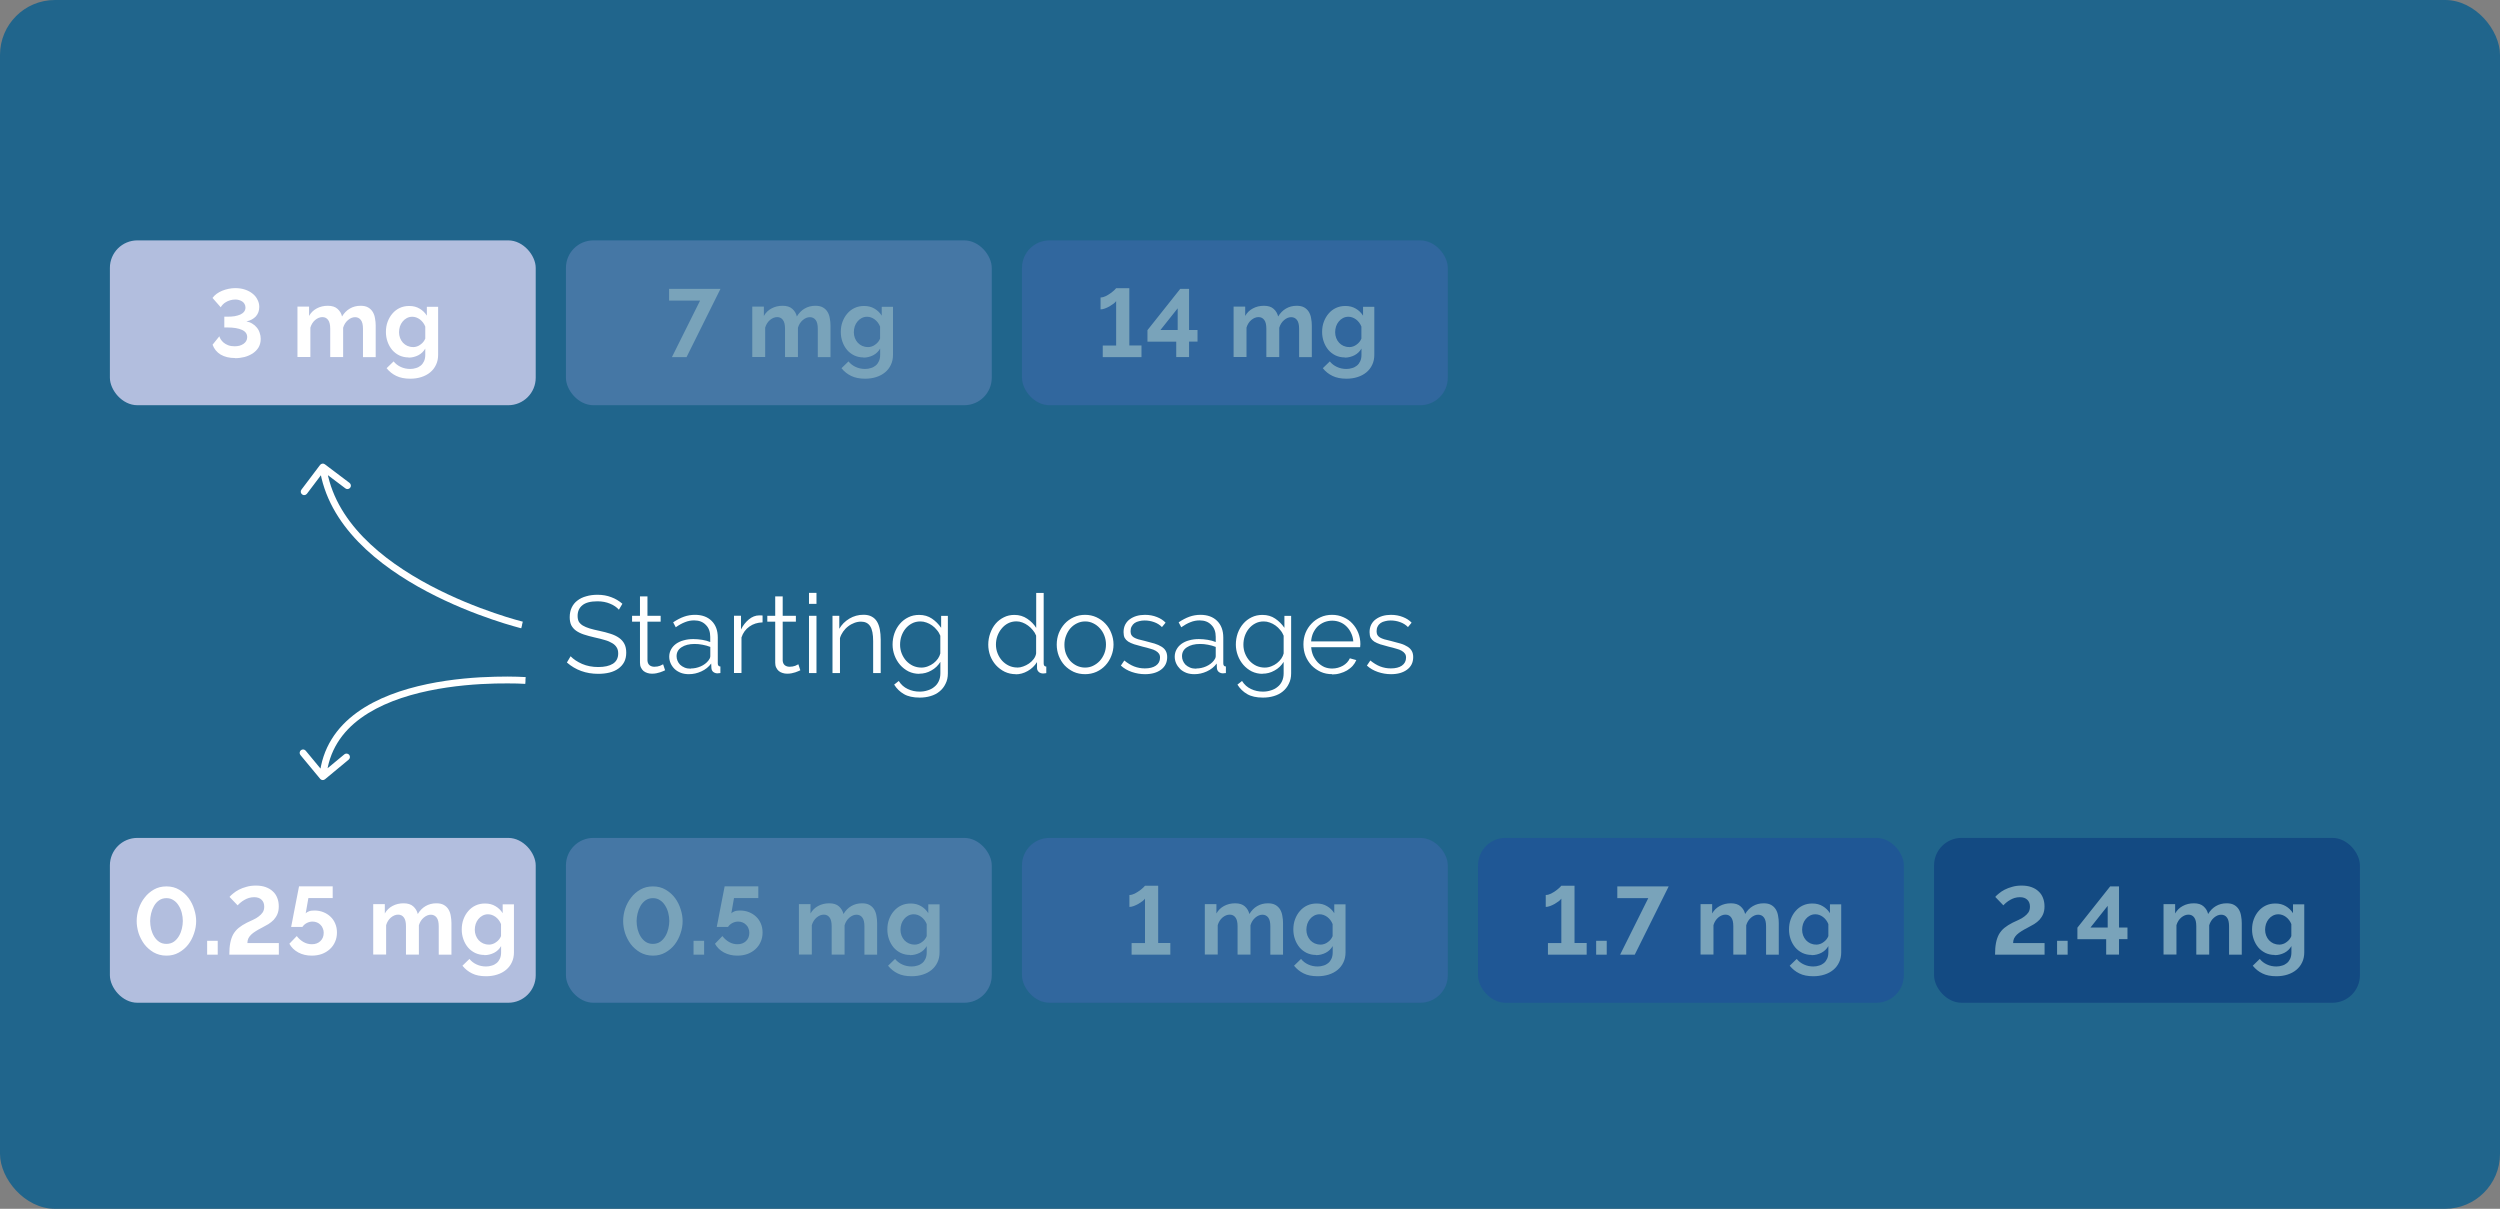 <?xml version="1.0" encoding="UTF-8"?>
<svg id="Layer_2" data-name="Layer 2" xmlns="http://www.w3.org/2000/svg" viewBox="0 0 364 176">
  <rect x="0" y="0" width="364" height="176" fill="#808080" stroke="none"/>
  <defs>
    <style>
      .cls-1 {
        fill: #1d42a3;
      }

      .cls-1, .cls-2, .cls-3, .cls-4, .cls-5, .cls-6, .cls-7 {
        stroke-width: 0px;
      }

      .cls-8 {
        opacity: .4;
      }

      .cls-2 {
        fill: #7c91cb;
      }

      .cls-3 {
        fill: #002074;
      }

      .cls-4 {
        fill: #b2bede;
      }

      .cls-5 {
        fill: #20658c;
      }

      .cls-6 {
        fill: #4a68b8;
      }

      .cls-7 {
        fill: #fff;
      }
    </style>
  </defs>
  <g id="Layer_1-2" data-name="Layer 1">
    <rect class="cls-5" width="364" height="176" rx="8" ry="8"/>
    <path class="cls-7" d="M47.3,67.6c-.22-.17-.53-.12-.7.1l-2.71,3.59c-.17.22-.12.53.1.7.22.17.53.12.7-.1l2.41-3.19,3.19,2.41c.22.17.53.12.7-.1.17-.22.12-.53-.1-.7l-3.59-2.71ZM76,91l.12-.49h0s0,0,0,0c0,0,0,0-.01,0-.01,0-.03,0-.05-.01-.05-.01-.12-.03-.22-.06-.19-.05-.48-.13-.84-.23-.73-.21-1.77-.52-3.03-.96-2.52-.86-5.9-2.18-9.35-4.01-6.94-3.68-13.99-9.32-15.11-17.32l-.99.14c1.2,8.51,8.65,14.36,15.63,18.06,3.51,1.86,6.94,3.2,9.5,4.07,1.28.44,2.34.76,3.08.97.37.11.66.18.86.24.1.03.18.05.23.06.03,0,.05.01.06.01,0,0,.01,0,.02,0,0,0,0,0,0,0h0s0,0,.12-.49Z"/>
    <path class="cls-7" d="M46.61,113.4c.18.21.49.24.7.07l3.46-2.87c.21-.18.24-.49.07-.7-.18-.21-.49-.24-.7-.07l-3.08,2.55-2.55-3.08c-.18-.21-.49-.24-.7-.07-.21.18-.24.49-.07.7l2.87,3.46ZM76.5,99.08c.04-.5.04-.5.04-.5h0s0,0-.02,0c-.01,0-.04,0-.06,0-.06,0-.14,0-.24-.01-.21-.01-.51-.02-.9-.04-.78-.02-1.89-.04-3.22,0-2.67.06-6.25.31-9.88,1.07-3.63.76-7.35,2.03-10.26,4.15-2.93,2.13-5.06,5.13-5.45,9.29l1,.09c.36-3.83,2.3-6.59,5.04-8.58,2.76-2,6.32-3.24,9.88-3.98,3.55-.74,7.07-.99,9.7-1.05,1.31-.03,2.4-.01,3.17,0,.38.01.68.03.88.04.1,0,.18,0,.23.01.02,0,.04,0,.06,0h.01s0,0,0,0h0l.04-.5Z"/>
    <g>
      <rect class="cls-4" x="16" y="122" width="62" height="24" rx="4" ry="4"/>
      <path class="cls-7" d="M24.24,139.14c-.71,0-1.33-.17-1.88-.48-.54-.32-.99-.72-1.36-1.2-.36-.5-.64-1.04-.83-1.62-.18-.6-.27-1.18-.27-1.74,0-.6.1-1.2.29-1.79.21-.61.49-1.15.87-1.62.37-.49.83-.88,1.36-1.18.53-.3,1.13-.45,1.81-.45.71,0,1.33.16,1.88.49.54.32.99.72,1.36,1.22.36.49.63,1.04.81,1.64.19.59.28,1.15.28,1.69,0,.61-.1,1.21-.31,1.81-.2.6-.48,1.14-.85,1.62-.37.48-.83.86-1.36,1.16-.53.3-1.13.45-1.81.45ZM21.86,134.1c0,.39.05.78.14,1.18.1.39.25.75.45,1.08.2.32.44.58.74.78.3.2.65.29,1.05.29s.78-.11,1.08-.32c.3-.21.54-.49.73-.81.2-.34.34-.7.43-1.08.09-.39.14-.76.14-1.12,0-.39-.05-.78-.15-1.18-.1-.39-.25-.75-.45-1.06-.2-.33-.44-.59-.74-.78-.3-.21-.64-.31-1.04-.31-.42,0-.78.11-1.08.32-.3.21-.55.49-.74.83-.19.33-.33.69-.42,1.08-.09.39-.14.76-.14,1.11ZM30.16,139v-2.02h1.54v2.02h-1.54ZM33.39,139c0-.64.04-1.2.13-1.68.09-.49.24-.91.43-1.27.21-.36.47-.68.8-.95.33-.27.73-.52,1.2-.76.3-.15.6-.29.9-.42.31-.14.58-.3.81-.48.24-.18.44-.38.59-.6.15-.23.22-.51.22-.84,0-.42-.13-.75-.38-.99-.25-.25-.61-.38-1.08-.38-.27,0-.53.04-.77.11-.23.07-.45.17-.66.29-.2.11-.38.24-.55.38s-.31.27-.43.41l-1.18-1.23c.12-.15.3-.32.53-.5.23-.2.51-.38.83-.55.33-.17.69-.31,1.11-.42.41-.12.86-.18,1.36-.18.54,0,1.02.07,1.43.22.42.15.77.36,1.05.63.29.26.5.58.64.95.15.37.22.78.22,1.23s-.07.8-.2,1.12c-.13.31-.31.58-.53.83-.22.23-.49.44-.78.63-.3.18-.61.35-.94.52-.35.18-.66.35-.92.52-.26.16-.48.33-.66.5-.18.18-.31.36-.41.56-.08.2-.13.42-.13.66h4.58v1.69h-7.22ZM45.78,132.57c.47,0,.9.08,1.3.24s.75.38,1.04.66c.3.28.53.62.69,1.01.17.39.25.82.25,1.29,0,.5-.09.96-.28,1.37-.18.41-.43.76-.76,1.06-.33.3-.71.53-1.16.7-.45.16-.94.24-1.47.24-.73,0-1.38-.15-1.96-.46-.57-.31-1-.73-1.3-1.27l1.08-1.12c.27.36.6.65.98.87.39.22.8.32,1.22.32.5,0,.92-.15,1.23-.45.33-.31.49-.71.49-1.22,0-.23-.04-.45-.13-.64-.08-.21-.19-.38-.34-.52-.14-.15-.31-.26-.5-.34-.2-.08-.41-.13-.64-.13-.3,0-.58.07-.85.21-.27.14-.48.33-.64.57h-1.64s.02-.13.06-.31c.04-.19.08-.42.14-.7.06-.29.12-.61.18-.95.07-.35.14-.71.21-1.08.17-.85.36-1.81.56-2.87h4.9v1.71h-3.54l-.39,2.23c.11-.13.28-.23.49-.31.21-.08.48-.11.8-.11ZM65.76,139h-1.88v-4.12c0-.59-.1-1.02-.31-1.29-.21-.27-.49-.41-.84-.41s-.71.15-1.04.43c-.33.28-.56.65-.7,1.11v4.27h-1.88v-4.12c0-.59-.1-1.02-.31-1.29-.2-.27-.47-.41-.83-.41s-.71.14-1.05.42c-.33.28-.56.65-.7,1.11v4.28h-1.88v-7.34h1.69v1.36c.27-.48.64-.84,1.11-1.09.48-.26,1.02-.39,1.62-.39s1.09.15,1.41.45c.34.3.55.67.66,1.11.3-.5.68-.89,1.13-1.15.46-.27.98-.41,1.57-.41.45,0,.82.08,1.11.25.29.17.51.39.67.66.16.27.27.58.32.92.06.35.1.7.1,1.05v4.58ZM70.52,139.04c-.49,0-.93-.1-1.34-.29-.4-.2-.75-.46-1.04-.8-.29-.35-.51-.74-.67-1.19-.16-.45-.24-.92-.24-1.43,0-.53.08-1.03.25-1.48.17-.46.4-.86.7-1.2.3-.35.65-.62,1.06-.81.42-.2.88-.29,1.39-.29.58,0,1.08.13,1.51.39.43.25.78.59,1.05,1.02v-1.29h1.64v6.99c0,.54-.1,1.03-.31,1.46-.2.43-.48.79-.84,1.09s-.79.53-1.29.69c-.5.16-1.04.24-1.62.24-.81,0-1.49-.13-2.04-.41-.54-.26-1.01-.64-1.4-1.12l1.02-.99c.28.35.63.62,1.05.81.43.2.89.29,1.37.29.29,0,.56-.04.83-.13.27-.07.5-.2.7-.36.21-.17.36-.38.48-.64.12-.26.18-.57.18-.92v-.92c-.24.42-.58.75-1.02.98-.44.22-.91.34-1.41.34ZM71.16,137.54c.21,0,.4-.03.59-.1.19-.07.35-.15.5-.27.16-.11.3-.24.42-.39.12-.15.21-.31.28-.48v-1.75c-.17-.43-.43-.77-.78-1.04-.36-.26-.73-.39-1.12-.39-.29,0-.56.07-.8.2-.23.12-.43.29-.6.5-.17.21-.3.44-.39.71-.08.27-.13.55-.13.84s.05.58.15.84c.1.26.24.49.42.69.19.2.4.35.64.46.25.11.52.17.81.17Z"/>
    </g>
    <g class="cls-8">
      <rect class="cls-2" x="82.4" y="122" width="62" height="24" rx="4" ry="4"/>
      <path class="cls-7" d="M95.07,139.14c-.71,0-1.33-.17-1.88-.48-.54-.32-.99-.72-1.36-1.2-.36-.5-.64-1.04-.83-1.62-.18-.6-.27-1.18-.27-1.74,0-.6.1-1.2.29-1.79.21-.61.5-1.15.87-1.62.37-.49.83-.88,1.36-1.18.53-.3,1.13-.45,1.81-.45.71,0,1.33.16,1.88.49.54.32.99.72,1.36,1.22.36.49.63,1.04.81,1.64.19.59.28,1.15.28,1.69,0,.61-.1,1.21-.31,1.81-.2.6-.48,1.14-.85,1.62-.37.48-.83.86-1.36,1.16-.53.3-1.13.45-1.81.45ZM92.69,134.1c0,.39.05.78.14,1.18.1.39.25.75.45,1.08.2.32.44.58.74.78.3.2.65.29,1.05.29s.78-.11,1.08-.32c.3-.21.54-.49.73-.81.2-.34.34-.7.43-1.08.09-.39.14-.76.14-1.12,0-.39-.05-.78-.15-1.18-.1-.39-.25-.75-.45-1.06-.2-.33-.44-.59-.74-.78-.3-.21-.64-.31-1.04-.31-.42,0-.78.11-1.08.32-.3.21-.55.49-.74.83-.19.33-.33.69-.42,1.08-.09.39-.14.76-.14,1.11ZM100.98,139v-2.02h1.54v2.02h-1.54ZM107.75,132.57c.47,0,.9.08,1.3.24.4.16.75.38,1.04.66.3.28.53.62.69,1.01.17.39.25.82.25,1.29,0,.5-.09.96-.28,1.37-.18.41-.43.76-.76,1.06-.33.3-.71.53-1.16.7-.45.16-.94.24-1.47.24-.73,0-1.38-.15-1.96-.46-.57-.31-1-.73-1.3-1.27l1.08-1.12c.27.36.6.65.98.87.39.22.8.32,1.22.32.5,0,.91-.15,1.23-.45.33-.31.49-.71.49-1.22,0-.23-.04-.45-.13-.64-.07-.21-.19-.38-.34-.52-.14-.15-.31-.26-.5-.34-.2-.08-.41-.13-.64-.13-.3,0-.58.07-.85.21-.27.14-.49.33-.64.57h-1.64s.02-.13.06-.31c.04-.19.08-.42.14-.7.06-.29.12-.61.18-.95.07-.35.14-.71.21-1.08.17-.85.36-1.81.56-2.87h4.9v1.71h-3.54l-.39,2.23c.11-.13.28-.23.49-.31.21-.08.48-.11.8-.11ZM127.74,139h-1.88v-4.12c0-.59-.1-1.02-.31-1.29-.2-.27-.48-.41-.84-.41s-.71.15-1.04.43c-.33.28-.56.65-.7,1.11v4.27h-1.88v-4.12c0-.59-.1-1.02-.31-1.29-.2-.27-.47-.41-.83-.41s-.71.14-1.05.42c-.33.28-.56.65-.7,1.11v4.28h-1.88v-7.34h1.69v1.36c.27-.48.64-.84,1.11-1.09.48-.26,1.02-.39,1.62-.39s1.09.15,1.41.45c.34.3.55.67.66,1.11.3-.5.68-.89,1.13-1.15.46-.27.98-.41,1.57-.41.45,0,.82.08,1.11.25s.51.39.67.66.27.58.32.92c.06.35.1.7.1,1.05v4.58ZM132.49,139.04c-.49,0-.93-.1-1.34-.29-.4-.2-.75-.46-1.04-.8-.29-.35-.51-.74-.67-1.19-.16-.45-.24-.92-.24-1.43,0-.53.08-1.03.25-1.48.17-.46.4-.86.7-1.2s.65-.62,1.06-.81c.42-.2.88-.29,1.39-.29.58,0,1.08.13,1.51.39.43.25.78.59,1.05,1.02v-1.29h1.64v6.99c0,.54-.1,1.03-.31,1.46-.2.43-.48.79-.84,1.09s-.79.53-1.29.69-1.04.24-1.62.24c-.81,0-1.49-.13-2.04-.41-.54-.26-1.01-.64-1.4-1.12l1.02-.99c.28.35.63.62,1.05.81.43.2.89.29,1.37.29.29,0,.57-.04.83-.13.27-.07.5-.2.7-.36.21-.17.36-.38.48-.64.12-.26.18-.57.18-.92v-.92c-.24.42-.58.75-1.02.98-.44.22-.91.34-1.41.34ZM133.14,137.54c.2,0,.4-.03.59-.1.19-.07.35-.15.5-.27.16-.11.3-.24.42-.39.12-.15.21-.31.28-.48v-1.75c-.17-.43-.43-.77-.78-1.04s-.73-.39-1.12-.39c-.29,0-.55.07-.8.2-.23.12-.43.29-.6.5-.17.21-.3.44-.39.71-.08.27-.13.55-.13.84s.05.58.15.84.24.49.42.69c.19.2.4.35.64.46.25.11.52.17.81.17Z"/>
    </g>
    <g class="cls-8">
      <rect class="cls-6" x="148.8" y="122" width="62" height="24" rx="4" ry="4"/>
      <path class="cls-7" d="M170.4,137.31v1.69h-5.64v-1.69h1.95v-6.47c-.07.11-.2.24-.38.38-.18.13-.37.26-.59.39-.21.12-.44.22-.67.31-.23.08-.44.13-.63.13v-1.74c.25,0,.51-.07.77-.2.27-.14.51-.29.73-.45.22-.17.41-.32.55-.46s.21-.22.22-.24h1.92v8.34h1.78ZM186.84,139h-1.88v-4.12c0-.59-.1-1.02-.31-1.29-.21-.27-.49-.41-.84-.41s-.71.15-1.04.43c-.33.28-.56.65-.7,1.11v4.27h-1.88v-4.12c0-.59-.1-1.02-.31-1.29-.2-.27-.47-.41-.83-.41s-.71.14-1.05.42c-.33.28-.56.65-.7,1.11v4.28h-1.88v-7.34h1.69v1.36c.27-.48.64-.84,1.11-1.09.48-.26,1.02-.39,1.62-.39s1.09.15,1.41.45c.34.3.55.67.66,1.11.3-.5.68-.89,1.13-1.15.46-.27.98-.41,1.57-.41.45,0,.82.08,1.11.25s.51.39.67.66c.16.27.27.58.32.92.07.35.1.7.1,1.05v4.58ZM191.6,139.04c-.49,0-.93-.1-1.34-.29-.4-.2-.75-.46-1.04-.8-.29-.35-.51-.74-.67-1.19s-.24-.92-.24-1.43c0-.53.08-1.03.25-1.48.17-.46.4-.86.7-1.2.3-.35.65-.62,1.06-.81.42-.2.88-.29,1.39-.29.58,0,1.08.13,1.51.39.43.25.78.59,1.05,1.02v-1.29h1.64v6.99c0,.54-.1,1.03-.31,1.46-.2.43-.48.79-.84,1.09-.36.3-.79.53-1.29.69s-1.04.24-1.62.24c-.81,0-1.49-.13-2.04-.41-.54-.26-1.01-.64-1.4-1.12l1.02-.99c.28.35.63.62,1.05.81.43.2.89.29,1.37.29.29,0,.57-.04.83-.13.27-.07.5-.2.7-.36.21-.17.36-.38.48-.64.12-.26.18-.57.18-.92v-.92c-.24.42-.58.75-1.02.98-.44.22-.91.34-1.41.34ZM192.24,137.54c.2,0,.4-.03.59-.1.19-.07.36-.15.5-.27.16-.11.3-.24.42-.39.12-.15.21-.31.28-.48v-1.75c-.17-.43-.43-.77-.78-1.04-.36-.26-.73-.39-1.12-.39-.29,0-.56.07-.8.2-.23.12-.43.29-.6.5-.17.21-.3.44-.39.71-.08.27-.13.55-.13.84s.05.58.15.84.24.49.42.69c.19.2.4.35.64.46.25.11.52.17.81.17Z"/>
    </g>
    <g class="cls-8">
      <rect class="cls-1" x="215.2" y="122" width="62" height="24" rx="4" ry="4"/>
      <path class="cls-7" d="M231.02,137.31v1.69h-5.64v-1.69h1.95v-6.47c-.08.11-.2.24-.38.38-.18.13-.37.26-.59.39-.21.12-.44.22-.67.31-.23.08-.44.13-.63.13v-1.74c.25,0,.51-.07.77-.2.27-.14.51-.29.73-.45.22-.17.41-.32.55-.46.14-.14.21-.22.22-.24h1.92v8.34h1.78ZM232.4,139v-2.02h1.54v2.02h-1.54ZM239.99,130.77h-4.51v-1.71h7.48l-4.94,9.94h-2.13l4.1-8.23ZM259.02,139h-1.88v-4.12c0-.59-.1-1.02-.31-1.29-.2-.27-.48-.41-.84-.41s-.71.15-1.04.43c-.33.28-.56.65-.7,1.11v4.27h-1.88v-4.12c0-.59-.1-1.02-.31-1.29-.2-.27-.47-.41-.83-.41s-.71.14-1.05.42c-.33.28-.56.65-.7,1.11v4.28h-1.88v-7.34h1.69v1.36c.27-.48.64-.84,1.11-1.09.48-.26,1.02-.39,1.62-.39s1.09.15,1.41.45c.34.3.56.67.66,1.11.3-.5.68-.89,1.13-1.15.46-.27.98-.41,1.57-.41.45,0,.82.08,1.11.25.29.17.51.39.67.66.16.27.27.58.32.92.07.35.1.7.1,1.05v4.58ZM263.77,139.04c-.48,0-.93-.1-1.34-.29-.4-.2-.75-.46-1.04-.8-.29-.35-.51-.74-.67-1.19-.16-.45-.24-.92-.24-1.43,0-.53.08-1.03.25-1.48.17-.46.4-.86.7-1.2.3-.35.65-.62,1.06-.81.42-.2.88-.29,1.39-.29.58,0,1.08.13,1.51.39.43.25.78.59,1.05,1.02v-1.29h1.64v6.99c0,.54-.1,1.03-.31,1.46-.2.43-.48.79-.84,1.09-.36.3-.79.53-1.29.69-.49.16-1.04.24-1.62.24-.81,0-1.49-.13-2.04-.41-.54-.26-1.01-.64-1.4-1.12l1.02-.99c.28.35.63.62,1.05.81.43.2.89.29,1.37.29.29,0,.57-.04.83-.13.27-.07.5-.2.7-.36.21-.17.36-.38.48-.64.12-.26.18-.57.18-.92v-.92c-.24.42-.58.75-1.02.98-.44.22-.91.34-1.41.34ZM264.42,137.54c.21,0,.4-.03.59-.1.19-.07.36-.15.5-.27.16-.11.3-.24.42-.39.12-.15.21-.31.28-.48v-1.75c-.17-.43-.43-.77-.78-1.04-.35-.26-.73-.39-1.12-.39-.29,0-.56.07-.8.2-.23.12-.43.29-.6.5-.17.21-.3.44-.39.71-.08.27-.13.55-.13.84s.05.58.15.84c.1.26.24.49.42.69.19.2.4.35.64.46.25.11.52.17.81.17Z"/>
    </g>
    <g class="cls-8">
      <rect class="cls-3" x="281.6" y="122" width="62" height="24" rx="4" ry="4"/>
      <path class="cls-7" d="M290.48,139c0-.64.04-1.2.13-1.68.09-.49.24-.91.43-1.27.21-.36.47-.68.8-.95.33-.27.73-.52,1.2-.76.3-.15.6-.29.9-.42.31-.14.58-.3.81-.48.24-.18.44-.38.59-.6.15-.23.22-.51.22-.84,0-.42-.13-.75-.38-.99-.25-.25-.61-.38-1.08-.38-.27,0-.53.04-.77.11-.23.07-.45.17-.66.29-.2.11-.38.24-.55.38s-.31.27-.43.41l-1.18-1.23c.12-.15.3-.32.53-.5.23-.2.51-.38.83-.55.33-.17.7-.31,1.11-.42.41-.12.86-.18,1.36-.18.54,0,1.02.07,1.43.22.42.15.77.36,1.05.63.29.26.5.58.64.95.15.37.22.78.22,1.23s-.07.8-.2,1.12c-.13.31-.31.58-.53.83-.22.23-.48.44-.78.63-.3.18-.61.35-.94.52-.35.18-.66.35-.92.52-.26.16-.48.33-.66.5-.18.18-.31.36-.41.56-.08.2-.13.42-.13.66h4.58v1.69h-7.22ZM299.51,139v-2.02h1.54v2.02h-1.54ZM306.66,139v-2.25h-4.19v-1.68l4.77-6.01h1.29v5.99h1.23v1.69h-1.23v2.25h-1.88ZM304.37,135.05h2.51v-3.16l-2.51,3.16ZM326.43,139h-1.88v-4.12c0-.59-.1-1.02-.31-1.29-.2-.27-.48-.41-.84-.41s-.71.15-1.04.43c-.33.28-.56.65-.7,1.11v4.27h-1.88v-4.12c0-.59-.1-1.02-.31-1.29-.2-.27-.47-.41-.83-.41s-.71.14-1.05.42c-.33.28-.56.65-.7,1.11v4.28h-1.88v-7.34h1.69v1.36c.27-.48.64-.84,1.11-1.09.48-.26,1.02-.39,1.62-.39s1.09.15,1.41.45c.34.3.56.67.66,1.11.3-.5.68-.89,1.13-1.15.46-.27.98-.41,1.57-.41.45,0,.82.08,1.11.25.29.17.51.39.67.66.16.27.27.58.32.92.07.35.1.7.1,1.05v4.58ZM331.19,139.04c-.49,0-.93-.1-1.34-.29-.4-.2-.75-.46-1.04-.8-.29-.35-.51-.74-.67-1.19-.16-.45-.24-.92-.24-1.43,0-.53.08-1.03.25-1.48.17-.46.4-.86.7-1.2.3-.35.65-.62,1.06-.81.42-.2.88-.29,1.39-.29.58,0,1.08.13,1.51.39.43.25.78.59,1.05,1.02v-1.29h1.64v6.99c0,.54-.1,1.03-.31,1.46-.2.43-.48.79-.84,1.09-.36.3-.79.53-1.29.69-.49.16-1.04.24-1.62.24-.81,0-1.49-.13-2.04-.41-.54-.26-1.01-.64-1.4-1.12l1.02-.99c.28.35.63.62,1.05.81.43.2.89.29,1.37.29.29,0,.57-.04.83-.13.27-.07.5-.2.7-.36.21-.17.36-.38.48-.64.12-.26.18-.57.18-.92v-.92c-.24.42-.58.75-1.02.98-.44.22-.91.34-1.41.34ZM331.83,137.54c.21,0,.4-.03.59-.1.19-.07.36-.15.5-.27.16-.11.3-.24.42-.39.12-.15.21-.31.28-.48v-1.75c-.17-.43-.43-.77-.78-1.04-.35-.26-.73-.39-1.12-.39-.29,0-.55.07-.8.2-.23.12-.43.29-.6.5-.17.21-.3.44-.39.71-.08.27-.13.55-.13.84s.05.58.15.84c.1.26.24.49.42.69.19.2.4.35.64.46.25.11.52.17.81.17Z"/>
    </g>
    <g>
      <rect class="cls-4" x="16" y="35" width="62" height="24" rx="4" ry="4"/>
      <path class="cls-7" d="M34.2,52.13c-.81,0-1.5-.17-2.07-.5-.56-.34-.95-.82-1.18-1.44l.99-1.23c.03.13.09.28.2.45.1.16.24.32.42.48.19.15.41.28.67.38.27.1.58.15.94.15.24,0,.47-.03.69-.08.22-.07.42-.15.59-.27s.3-.25.39-.41c.1-.17.15-.36.15-.57,0-.48-.25-.83-.76-1.06s-1.21-.35-2.11-.35h-.46v-1.57h.46c.37,0,.72-.02,1.04-.07.32-.06.59-.14.83-.24.23-.11.42-.25.55-.42.13-.17.2-.37.2-.6,0-.21-.05-.38-.14-.53-.08-.15-.2-.27-.34-.36s-.3-.16-.48-.21c-.17-.05-.34-.07-.5-.07-.28,0-.54.04-.77.11-.23.07-.44.15-.62.27-.18.1-.33.22-.46.36-.12.13-.22.26-.29.39l-1.2-1.36c.16-.22.36-.42.6-.6.25-.18.52-.33.81-.45.3-.12.61-.21.94-.28s.65-.1.98-.1c.5,0,.97.07,1.39.21.43.14.8.34,1.11.59.31.24.55.53.71.87.18.33.27.68.27,1.06,0,.56-.17,1.02-.5,1.39-.33.35-.78.6-1.37.73.32.06.6.16.85.32.26.15.48.34.66.57.19.22.33.48.42.77.1.28.15.57.15.88,0,.48-.11.89-.32,1.25-.21.35-.5.63-.85.87-.35.22-.74.4-1.19.52-.45.11-.9.17-1.37.17ZM54.73,52h-1.88v-4.12c0-.59-.1-1.02-.31-1.29-.21-.27-.49-.41-.84-.41s-.71.14-1.04.43c-.33.28-.56.65-.7,1.11v4.27h-1.88v-4.12c0-.59-.1-1.02-.31-1.29-.2-.27-.47-.41-.83-.41s-.71.14-1.05.42c-.33.28-.56.65-.7,1.11v4.28h-1.88v-7.34h1.69v1.36c.27-.48.64-.84,1.11-1.09.48-.26,1.02-.39,1.62-.39s1.09.15,1.41.45c.34.3.56.67.66,1.11.3-.5.68-.89,1.13-1.15.46-.27.98-.41,1.57-.41.45,0,.82.08,1.11.25.29.17.51.39.67.66.16.27.27.58.32.92.07.35.1.7.1,1.05v4.58ZM59.48,52.04c-.49,0-.93-.1-1.34-.29-.4-.2-.75-.46-1.04-.8-.29-.35-.51-.74-.67-1.19-.16-.45-.24-.92-.24-1.43,0-.53.08-1.03.25-1.48s.4-.86.7-1.2c.3-.35.65-.62,1.06-.81.42-.2.88-.29,1.39-.29.58,0,1.08.13,1.51.39.43.25.78.59,1.05,1.02v-1.29h1.64v6.99c0,.54-.1,1.03-.31,1.46-.2.43-.48.79-.84,1.09s-.79.53-1.29.69c-.49.16-1.04.24-1.62.24-.81,0-1.49-.14-2.04-.41-.54-.26-1.01-.63-1.4-1.12l1.02-.99c.28.35.63.62,1.05.81.43.2.89.29,1.37.29.29,0,.56-.04.83-.13.27-.07.5-.2.7-.36.21-.17.36-.38.48-.64.12-.26.18-.57.18-.92v-.92c-.24.42-.58.75-1.02.98-.44.22-.91.34-1.41.34ZM60.13,50.54c.21,0,.4-.03.59-.1.19-.07.35-.15.5-.27.16-.11.3-.24.42-.39.12-.15.21-.31.28-.48v-1.75c-.17-.43-.43-.77-.78-1.04-.35-.26-.73-.39-1.12-.39-.29,0-.56.07-.8.2-.23.12-.43.29-.6.5-.17.21-.3.44-.39.71-.08.27-.13.55-.13.84s.05.58.15.84c.1.26.24.49.42.69.19.2.4.35.64.46.25.11.52.17.81.17Z"/>
    </g>
    <g class="cls-8">
      <rect class="cls-2" x="82.4" y="35" width="62" height="24" rx="4" ry="4"/>
      <path class="cls-7" d="M101.93,43.77h-4.51v-1.71h7.48l-4.94,9.94h-2.13l4.1-8.23ZM120.95,52h-1.88v-4.12c0-.59-.1-1.02-.31-1.29-.21-.27-.49-.41-.84-.41s-.71.14-1.04.43c-.33.28-.56.65-.7,1.11v4.27h-1.88v-4.12c0-.59-.1-1.02-.31-1.29-.2-.27-.47-.41-.83-.41s-.71.14-1.05.42c-.33.28-.56.65-.7,1.11v4.28h-1.88v-7.34h1.69v1.36c.27-.48.64-.84,1.11-1.09.48-.26,1.02-.39,1.62-.39s1.09.15,1.41.45c.34.3.56.67.66,1.11.3-.5.68-.89,1.13-1.15.46-.27.98-.41,1.57-.41.45,0,.82.08,1.11.25.29.17.51.39.67.66.16.27.27.58.32.92.07.35.1.7.1,1.05v4.58ZM125.71,52.04c-.49,0-.93-.1-1.34-.29-.4-.2-.75-.46-1.04-.8-.29-.35-.51-.74-.67-1.19-.16-.45-.24-.92-.24-1.43,0-.53.08-1.03.25-1.48s.4-.86.7-1.2c.3-.35.65-.62,1.06-.81.42-.2.88-.29,1.39-.29.58,0,1.08.13,1.51.39.43.25.78.59,1.05,1.02v-1.29h1.64v6.99c0,.54-.1,1.03-.31,1.46-.2.43-.48.79-.84,1.09s-.79.53-1.29.69c-.49.16-1.04.24-1.62.24-.81,0-1.49-.14-2.04-.41-.54-.26-1.01-.63-1.4-1.12l1.02-.99c.28.35.63.62,1.05.81.43.2.89.29,1.37.29.29,0,.57-.04.83-.13.27-.07.5-.2.7-.36.21-.17.36-.38.48-.64.12-.26.18-.57.18-.92v-.92c-.24.42-.58.75-1.02.98-.44.22-.91.34-1.41.34ZM126.35,50.54c.21,0,.4-.03.59-.1.19-.07.36-.15.5-.27.16-.11.3-.24.42-.39.12-.15.21-.31.28-.48v-1.75c-.17-.43-.43-.77-.78-1.04-.35-.26-.73-.39-1.12-.39-.29,0-.55.07-.8.2-.23.12-.43.29-.6.5-.17.21-.3.44-.39.71-.08.27-.13.55-.13.84s.05.58.15.84c.1.26.24.49.42.69.19.2.4.35.64.46.25.11.52.17.81.17Z"/>
    </g>
    <g class="cls-8">
      <rect class="cls-6" x="148.8" y="35" width="62" height="24" rx="4" ry="4"/>
      <path class="cls-7" d="M166.2,50.31v1.69h-5.64v-1.69h1.95v-6.47c-.07.11-.2.24-.38.38-.18.13-.37.26-.59.39-.21.12-.44.22-.67.31-.23.08-.44.13-.63.13v-1.74c.25,0,.51-.07.77-.2.27-.14.51-.29.73-.45.22-.17.41-.32.55-.46s.21-.22.22-.24h1.92v8.34h1.78ZM171.26,52v-2.25h-4.19v-1.68l4.77-6.01h1.29v5.99h1.23v1.69h-1.23v2.25h-1.88ZM168.96,48.05h2.51v-3.16l-2.51,3.16ZM191.03,52h-1.88v-4.12c0-.59-.1-1.02-.31-1.29-.21-.27-.49-.41-.84-.41s-.71.14-1.04.43c-.33.28-.56.65-.7,1.11v4.27h-1.88v-4.12c0-.59-.1-1.02-.31-1.29-.2-.27-.47-.41-.83-.41s-.71.14-1.05.42c-.33.28-.56.65-.7,1.11v4.28h-1.88v-7.34h1.69v1.36c.27-.48.64-.84,1.11-1.09.48-.26,1.02-.39,1.62-.39s1.09.15,1.41.45c.34.3.55.67.66,1.11.3-.5.68-.89,1.13-1.15.46-.27.98-.41,1.57-.41.45,0,.82.08,1.11.25.29.17.51.39.67.66.16.27.27.58.32.92.07.35.1.7.1,1.05v4.58ZM195.79,52.04c-.49,0-.93-.1-1.34-.29-.4-.2-.75-.46-1.04-.8-.29-.35-.51-.74-.67-1.19-.16-.45-.24-.92-.24-1.43,0-.53.08-1.03.25-1.48s.4-.86.7-1.2c.3-.35.65-.62,1.06-.81.42-.2.88-.29,1.39-.29.58,0,1.08.13,1.51.39.43.25.78.59,1.05,1.02v-1.29h1.64v6.99c0,.54-.1,1.03-.31,1.46-.2.43-.48.79-.84,1.09-.36.3-.79.53-1.29.69-.49.16-1.04.24-1.62.24-.81,0-1.49-.14-2.04-.41-.54-.26-1.01-.63-1.4-1.12l1.02-.99c.28.35.63.62,1.05.81.43.2.89.29,1.37.29.29,0,.56-.04.83-.13.27-.07.5-.2.7-.36.21-.17.36-.38.48-.64.12-.26.18-.57.18-.92v-.92c-.24.42-.58.75-1.02.98-.44.22-.91.34-1.41.34ZM196.43,50.54c.2,0,.4-.03.59-.1.19-.07.35-.15.5-.27.16-.11.3-.24.42-.39.12-.15.21-.31.28-.48v-1.75c-.17-.43-.43-.77-.78-1.04-.36-.26-.73-.39-1.12-.39-.29,0-.56.07-.8.2-.23.12-.43.29-.6.5-.17.21-.3.44-.39.71-.08.27-.13.55-.13.84s.05.58.15.84c.1.26.24.49.42.69.19.2.4.35.64.46.25.11.52.17.81.17Z"/>
    </g>
    <path class="cls-7" d="M90.11,88.77c-.32-.36-.75-.66-1.3-.88-.53-.22-1.14-.34-1.81-.34-1.01,0-1.75.19-2.21.58-.46.37-.69.89-.69,1.54,0,.34.06.62.18.85.13.21.32.4.58.56.27.16.6.3.99.42.4.12.88.24,1.42.35.61.13,1.15.27,1.63.43.48.15.89.35,1.23.59.34.24.6.53.78.88.18.34.27.77.27,1.28s-.1.98-.3,1.36c-.2.38-.49.7-.85.96-.36.26-.79.45-1.3.58-.5.12-1.04.18-1.63.18-1.78,0-3.3-.55-4.56-1.65l.54-.91c.42.44.98.81,1.68,1.12.7.3,1.49.45,2.35.45.91,0,1.62-.16,2.13-.48.51-.33.77-.83.77-1.49,0-.35-.07-.65-.22-.88-.14-.24-.35-.45-.64-.62-.29-.18-.65-.34-1.09-.46-.43-.13-.92-.26-1.49-.38-.6-.14-1.12-.28-1.57-.43-.45-.15-.83-.34-1.14-.56-.3-.22-.53-.49-.69-.8-.15-.32-.22-.71-.22-1.17,0-.52.1-.99.29-1.39.2-.42.48-.76.83-1.02.36-.28.79-.49,1.28-.62.5-.15,1.05-.22,1.65-.22.75,0,1.41.12,2,.35.6.22,1.14.54,1.62.96l-.53.9ZM96.82,97.6c-.06.03-.16.07-.29.13-.12.05-.26.11-.42.16s-.34.1-.54.14-.42.06-.64.06c-.24,0-.46-.03-.67-.1s-.4-.16-.56-.29c-.16-.14-.29-.31-.38-.51-.1-.2-.14-.44-.14-.7v-5.97h-1.15v-.86h1.15v-2.82h1.09v2.82h1.92v.86h-1.92v5.66c.02.31.13.54.32.69.19.14.42.21.69.21.31,0,.58-.05.82-.14.24-.11.38-.18.45-.22l.29.88ZM100.31,98.16c-.43,0-.82-.06-1.17-.19-.35-.14-.66-.32-.91-.56-.25-.24-.44-.51-.58-.82-.14-.31-.21-.64-.21-.98,0-.38.09-.73.26-1.04.17-.32.41-.59.72-.82.31-.22.68-.4,1.1-.51.44-.13.92-.19,1.44-.19.42,0,.84.04,1.28.11.44.07.83.18,1.17.32v-.75c0-.74-.21-1.32-.64-1.74-.42-.44-.98-.66-1.7-.66-.45,0-.9.08-1.34.26-.44.17-.89.42-1.34.74l-.38-.72c.54-.36,1.07-.64,1.58-.82.51-.18,1.05-.27,1.6-.27,1.01,0,1.82.29,2.42.88.6.59.9,1.4.9,2.43v3.76c0,.3.13.45.38.45v.96c-.09.01-.17.02-.24.02-.07.01-.14.02-.19.02-.21,0-.41-.06-.59-.19-.17-.13-.27-.32-.29-.58l-.03-.66c-.36.49-.84.88-1.44,1.15-.59.27-1.18.4-1.79.4ZM100.59,97.33c.48,0,.95-.1,1.42-.3.48-.21.86-.5,1.14-.86.07-.1.14-.2.19-.3.05-.12.08-.22.08-.32v-1.36c-.36-.14-.74-.25-1.14-.32-.4-.08-.78-.11-1.15-.11-.78,0-1.41.16-1.9.48-.48.31-.72.74-.72,1.3,0,.22.04.44.13.66.08.21.21.4.38.58.18.17.4.31.66.42s.56.16.91.16ZM111.03,90.62c-.74.02-1.38.22-1.92.61-.54.38-.93.91-1.15,1.58v5.18h-1.09v-8.34h1.02v2c.29-.59.67-1.07,1.14-1.46.47-.39.98-.59,1.52-.59h.27c.09,0,.15,0,.21.02v.99ZM116.51,97.6c-.06.03-.16.07-.29.13-.12.05-.26.11-.42.16-.16.05-.34.1-.54.14-.2.04-.42.06-.64.06-.24,0-.46-.03-.67-.1-.21-.06-.4-.16-.56-.29-.16-.14-.29-.31-.38-.51-.1-.2-.14-.44-.14-.7v-5.97h-1.15v-.86h1.15v-2.82h1.09v2.82h1.92v.86h-1.92v5.66c.02.31.13.54.32.69.19.14.42.21.69.21.31,0,.58-.05.82-.14.23-.11.38-.18.45-.22l.29.88ZM117.79,98v-8.34h1.09v8.34h-1.09ZM117.79,87.92v-1.6h1.09v1.6h-1.09ZM128.22,98h-1.09v-4.66c0-.99-.14-1.71-.43-2.16-.29-.45-.74-.67-1.34-.67-.32,0-.64.06-.96.18-.32.12-.62.28-.9.5-.28.21-.52.47-.74.77-.2.29-.36.6-.46.94v5.1h-1.09v-8.34h.99v1.89c.17-.3.38-.57.62-.82.26-.26.54-.47.85-.66s.63-.32.98-.42c.35-.1.71-.14,1.09-.14.47,0,.86.09,1.17.26.32.17.58.41.77.72.19.31.33.69.42,1.14.08.45.13.94.13,1.49v4.88ZM133.86,98.11c-.58,0-1.1-.12-1.58-.35-.47-.24-.88-.56-1.23-.96-.34-.4-.61-.85-.8-1.36s-.29-1.04-.29-1.58c0-.58.09-1.12.27-1.65.19-.53.46-1,.8-1.39.34-.4.75-.71,1.22-.94.48-.24,1.01-.35,1.58-.35.71,0,1.33.18,1.86.54.52.35.97.8,1.34,1.34v-1.74h.98v8.37c0,.58-.11,1.08-.34,1.52-.21.45-.51.82-.88,1.12-.36.3-.79.52-1.3.67-.5.15-1.03.22-1.58.22-.95,0-1.72-.17-2.3-.51-.59-.34-1.06-.8-1.42-1.38l.67-.53c.33.53.77.92,1.31,1.17.54.26,1.12.38,1.74.38.4,0,.79-.06,1.15-.18.37-.11.69-.27.96-.5.28-.21.5-.49.66-.83.16-.33.24-.72.24-1.17v-1.65c-.33.53-.77.96-1.33,1.26-.54.31-1.12.46-1.73.46ZM134.16,97.2c.32,0,.63-.06.94-.18.31-.12.59-.27.83-.46.26-.2.47-.43.64-.67.17-.25.28-.5.34-.75v-2.58c-.12-.3-.28-.58-.5-.83-.2-.26-.43-.47-.69-.66s-.53-.32-.83-.43c-.29-.11-.58-.16-.88-.16-.47,0-.89.1-1.25.3-.36.19-.67.45-.93.77s-.45.68-.59,1.09c-.13.4-.19.82-.19,1.23,0,.45.08.88.24,1.28s.38.76.66,1.07c.28.3.6.54.98.72.38.17.79.26,1.23.26ZM147.89,98.16c-.58,0-1.11-.12-1.6-.35-.49-.24-.92-.57-1.28-.96-.35-.39-.63-.85-.83-1.36-.19-.52-.29-1.07-.29-1.63s.1-1.14.29-1.66c.19-.53.45-1,.78-1.39.34-.4.74-.7,1.2-.93.47-.24.98-.35,1.54-.35.7,0,1.33.19,1.87.56.54.36.98.81,1.3,1.33v-5.09h1.09v10.27c0,.3.13.45.38.45v.96c-.18.03-.33.05-.43.05-.27,0-.49-.07-.66-.22-.17-.16-.26-.35-.26-.56v-.88c-.34.54-.79.98-1.36,1.3-.56.32-1.14.48-1.74.48ZM148.11,97.2c.28,0,.57-.05.86-.16.31-.11.59-.25.85-.43.27-.19.5-.41.69-.66.19-.26.31-.53.35-.82v-2.58c-.11-.29-.27-.56-.48-.8-.2-.26-.44-.48-.7-.67-.26-.19-.53-.34-.83-.45-.29-.11-.58-.16-.86-.16-.45,0-.86.1-1.23.29-.36.19-.67.45-.93.77-.26.31-.46.67-.61,1.07-.14.4-.21.82-.21,1.25,0,.45.08.88.24,1.28s.38.76.66,1.07c.28.3.6.54.98.72.38.18.79.27,1.23.27ZM158,98.16c-.61,0-1.17-.11-1.68-.34-.5-.24-.94-.55-1.31-.94-.36-.39-.64-.85-.85-1.38-.2-.52-.3-1.07-.3-1.65s.1-1.14.3-1.66c.21-.52.5-.98.86-1.38.37-.4.81-.71,1.31-.94.51-.24,1.07-.35,1.66-.35s1.15.12,1.65.35c.51.24.95.55,1.31.94.37.39.66.85.86,1.38.21.52.32,1.08.32,1.66s-.11,1.12-.32,1.65c-.2.52-.49.98-.86,1.38-.36.39-.8.71-1.31.94-.5.22-1.05.34-1.65.34ZM154.98,93.87c0,.47.07.91.22,1.31.16.4.37.75.64,1.06.28.3.6.53.96.7.37.17.77.26,1.18.26s.81-.08,1.17-.26c.37-.18.7-.42.98-.72.28-.31.5-.67.66-1.07.16-.4.24-.84.24-1.31s-.08-.89-.24-1.3c-.16-.42-.38-.77-.66-1.07-.28-.31-.6-.55-.96-.72-.36-.18-.75-.27-1.17-.27s-.81.09-1.18.27c-.36.17-.68.41-.96.72-.27.31-.48.67-.64,1.09-.16.4-.24.84-.24,1.31ZM166.7,98.16c-.65,0-1.28-.11-1.9-.32-.62-.21-1.15-.52-1.6-.93l.5-.74c.47.38.94.67,1.42.86.49.19,1.01.29,1.57.29.67,0,1.21-.13,1.6-.4.41-.28.61-.67.61-1.17,0-.24-.05-.43-.16-.58-.11-.16-.27-.3-.48-.42-.2-.12-.46-.22-.78-.3-.31-.1-.67-.19-1.09-.29-.48-.12-.9-.24-1.25-.35-.35-.12-.65-.25-.88-.4-.22-.15-.39-.33-.51-.54-.11-.22-.16-.5-.16-.83,0-.42.08-.78.24-1.1.17-.32.39-.58.67-.78.29-.21.62-.37.99-.48.38-.11.79-.16,1.22-.16.64,0,1.22.11,1.74.32.52.2.94.48,1.26.82l-.53.64c-.31-.32-.69-.56-1.14-.72-.44-.16-.9-.24-1.38-.24-.29,0-.55.03-.8.1-.24.05-.46.14-.66.27-.18.13-.32.29-.43.5-.11.19-.16.42-.16.69,0,.22.04.4.11.54.08.14.2.26.37.37.17.1.38.19.64.27.27.08.59.15.96.24.53.13,1,.26,1.41.38.41.13.74.28,1.01.45.28.17.49.38.62.62.14.25.21.54.21.9,0,.77-.29,1.38-.88,1.82-.59.45-1.38.67-2.37.67ZM173.91,98.16c-.43,0-.82-.06-1.17-.19-.35-.14-.66-.32-.91-.56-.24-.24-.44-.51-.58-.82-.14-.31-.21-.64-.21-.98,0-.38.09-.73.26-1.04.17-.32.41-.59.72-.82.31-.22.68-.4,1.1-.51.44-.13.92-.19,1.44-.19.42,0,.84.04,1.28.11.44.07.83.18,1.17.32v-.75c0-.74-.21-1.32-.64-1.74-.42-.44-.98-.66-1.7-.66-.45,0-.9.08-1.34.26-.44.17-.88.42-1.34.74l-.38-.72c.54-.36,1.07-.64,1.58-.82.51-.18,1.05-.27,1.6-.27,1.01,0,1.82.29,2.42.88.6.59.9,1.4.9,2.43v3.76c0,.3.13.45.38.45v.96c-.09.01-.17.02-.24.02-.07.01-.14.02-.19.02-.21,0-.41-.06-.59-.19-.17-.13-.27-.32-.29-.58l-.03-.66c-.36.49-.84.88-1.44,1.15-.59.27-1.18.4-1.79.4ZM174.18,97.33c.48,0,.96-.1,1.42-.3.48-.21.86-.5,1.14-.86.07-.1.14-.2.19-.3.05-.12.08-.22.08-.32v-1.36c-.36-.14-.74-.25-1.14-.32-.39-.08-.78-.11-1.15-.11-.78,0-1.41.16-1.9.48-.48.31-.72.74-.72,1.3,0,.22.04.44.13.66.09.21.21.4.38.58.18.17.4.31.66.42s.56.16.91.16ZM183.84,98.11c-.58,0-1.1-.12-1.58-.35-.47-.24-.88-.56-1.23-.96-.34-.4-.61-.85-.8-1.36s-.29-1.04-.29-1.58c0-.58.09-1.12.27-1.65.19-.53.46-1,.8-1.39.34-.4.75-.71,1.22-.94.48-.24,1.01-.35,1.58-.35.71,0,1.33.18,1.86.54.52.35.97.8,1.34,1.34v-1.74h.98v8.37c0,.58-.11,1.08-.34,1.52-.21.45-.51.82-.88,1.12-.36.3-.79.52-1.3.67-.5.15-1.03.22-1.58.22-.95,0-1.72-.17-2.3-.51-.59-.34-1.06-.8-1.42-1.38l.67-.53c.33.53.77.92,1.31,1.17.54.26,1.12.38,1.74.38.4,0,.79-.06,1.15-.18.37-.11.69-.27.96-.5.28-.21.5-.49.66-.83.16-.33.24-.72.24-1.17v-1.65c-.33.53-.77.96-1.33,1.26-.54.31-1.12.46-1.73.46ZM184.15,97.2c.32,0,.63-.06.94-.18.31-.12.59-.27.83-.46.26-.2.47-.43.64-.67.17-.25.28-.5.34-.75v-2.58c-.12-.3-.28-.58-.5-.83-.2-.26-.43-.47-.69-.66s-.53-.32-.83-.43c-.29-.11-.58-.16-.88-.16-.47,0-.89.1-1.25.3-.36.19-.67.45-.93.77s-.45.68-.59,1.09c-.13.4-.19.82-.19,1.23,0,.45.08.88.24,1.28.16.4.38.76.66,1.07.28.3.6.54.98.72.38.17.79.26,1.23.26ZM193.97,98.16c-.61,0-1.17-.11-1.68-.34-.51-.24-.95-.55-1.33-.94-.37-.4-.67-.87-.88-1.39-.2-.52-.3-1.08-.3-1.68s.1-1.14.3-1.65c.21-.52.51-.98.88-1.36.37-.4.81-.7,1.31-.93.51-.24,1.07-.35,1.68-.35s1.16.12,1.66.35c.51.22.95.53,1.31.93.36.39.65.85.85,1.36.2.51.3,1.06.3,1.63,0,.08,0,.17-.02.26,0,.09,0,.14-.02.18h-7.12c.03.45.13.86.3,1.25.18.37.41.7.67.98.28.28.59.5.94.66.36.15.75.22,1.15.22.28,0,.55-.04.82-.11.27-.07.51-.18.74-.3.22-.13.42-.28.59-.46.18-.19.32-.4.42-.62l.94.26c-.13.31-.31.59-.54.85-.23.25-.51.46-.82.66-.31.18-.65.32-1.02.42-.37.11-.76.16-1.15.16ZM197.04,93.39c-.03-.45-.14-.85-.32-1.22-.17-.37-.39-.69-.67-.96-.27-.27-.58-.48-.94-.62-.36-.15-.75-.22-1.15-.22s-.79.08-1.15.22c-.36.15-.68.36-.96.62-.27.27-.48.59-.66.96-.16.37-.26.78-.29,1.22h6.14ZM202.52,98.16c-.65,0-1.29-.11-1.9-.32-.62-.21-1.15-.52-1.6-.93l.5-.74c.47.38.94.67,1.42.86.49.19,1.01.29,1.57.29.67,0,1.21-.13,1.6-.4.4-.28.61-.67.61-1.17,0-.24-.05-.43-.16-.58-.11-.16-.27-.3-.48-.42-.2-.12-.46-.22-.78-.3-.31-.1-.67-.19-1.09-.29-.48-.12-.9-.24-1.25-.35-.35-.12-.64-.25-.88-.4-.22-.15-.39-.33-.51-.54-.11-.22-.16-.5-.16-.83,0-.42.08-.78.24-1.1.17-.32.39-.58.67-.78.29-.21.62-.37.99-.48.38-.11.79-.16,1.22-.16.64,0,1.22.11,1.74.32.52.2.94.48,1.26.82l-.53.64c-.31-.32-.69-.56-1.14-.72-.44-.16-.9-.24-1.38-.24-.29,0-.55.03-.8.1-.25.05-.46.14-.66.27-.18.13-.33.29-.43.5-.11.19-.16.42-.16.69,0,.22.04.4.11.54s.2.26.37.37c.17.1.38.19.64.27.27.08.59.15.96.24.53.13,1,.26,1.41.38s.74.28,1.01.45c.28.17.48.38.62.62.14.25.21.54.21.9,0,.77-.29,1.38-.88,1.82-.59.45-1.38.67-2.37.67Z"/>
  </g>
</svg>
